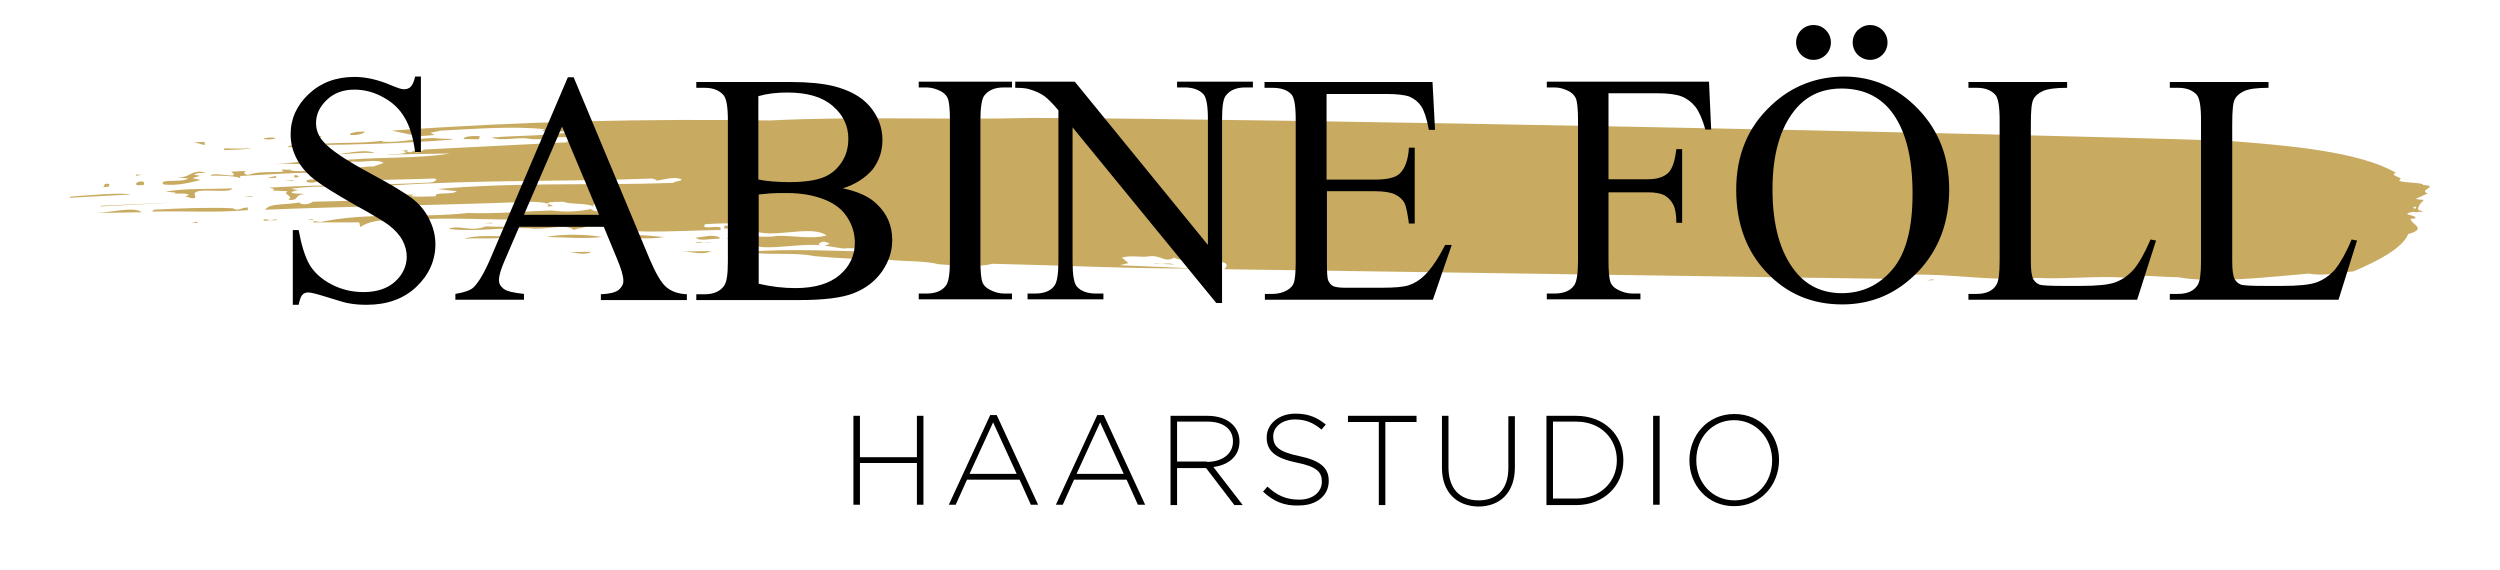 <svg id="Ebene_1" xmlns="http://www.w3.org/2000/svg" viewBox="0 0 689 157"><style>.st0{fill:#C8AB61;}</style><path class="st0" d="M100.6 36.4c-.9.6-2.1.9-4 .8-.5-.6.9-.6 1.9-.9.7.1 1.6-.2 2.1.1zM212.2 33.2c23.7-1.2 48-.1 72.4-.7 63.8.2 267.5 4.2 329.2 6.3 17.3 1.3 36.4 3 46.5 8.8-1.9.8 1.5 1.1 1.3 1.8-2.1 1.1 6.4.7 6.2 1.6 4.8.2-1.6 1.5 1.3 2.3l-3.3 1.5c.5.2 1.4.2 2.2.3-1.1 1.2-1.8 1.8-1.5 3.3-3.1.7 1.1-2.3-1.5-1.2.3.5 2 .7 2.9 1.1-1.4.2-3.8-.2-4.5.7.7.4 2.7.5 2.2 1.2l-1.2.1c-.2 1.4 4.9 2.7-.7 4.2-1.5 3.8-8 7.3-15.1 10.3-4.1.3-8.3 1.4-12.2.6-11.2.9-26 2.8-36.2 1-4.8 0-10.4-.9-14.9.1-7.3-.5-16.3.5-24 .1-12.9 1-22.9-1.2-35.1-.9l-2.8 1.2-186-2.7c3.9-3.8-10.6-1.3-13.8-3.2-2.6 1.5-3.4-.6-6.5-.4-2.8.5-5.3-.4-7.9.4l1.8 1.5-2.4.6 21.4.9c-18.2.1-37.7-.9-56.4-1.3-4.7 1.1-9.8.5-15.1.1-3.6-1-10.4-.7-14.5-1.3-6 0-13.2-.3-19.5-.9-5.6-1.2-13.7-.1-18.5-1.2 12.2-1 26.1-.1 37.9 0l-2.2-1.4c-2.8 1.8-4.6 0-9.3.5l-5.1-.8c.2-.2 1.4-.3 1.2-.7-.7-.1-1-.5-1.9-.4-.2.3-1.2.4-.9.8l.5.2c-7-.7-17.6 2.3-20.2-1.1l-5.8-.8c4.5-1.4 10.1.1 13.9-.7 4.6-.1 9.7 1 13.7-.1-4.5-3.2-15.3 1.3-20.7-1.6-3.3.6-5.1-.5-7.5-.3v-.8c1.4 0 3.1.2 4.5-.2-2.9-.7-6.3-.4-9.8-.2-1.6 2 5.5-.4 4.2 1.6-10.1.1-22.3 1.1-31.2-.4.7 0 1.4 0 1.7-.3-4.3.5-4.2-2.1-8-1 2.5 1.1-1.9 1-2.8 1.7-2.5-2-7.9.2-12.3-.5-7-.3-15.1 1.1-22.3.2 3-1.3 5.8 1 10.3-.7 7.2.3 15.3-.2 23-.3.7-.1 1.9.1 2.4-.4.2-.3-1-.4-1.2-.6l5.7-.3c0-.3.4-1.1-1.3-1.2-4 1.8-8.7-.5-13.2.7-12.9.7-23.3-.7-38.6.4-1.2.9-3.4-.1-5 0-3.1.2-5.2 1-6.4 1.9l-.3-1.3H86.3c.7-.6-.8-.8-1.7-.8l-3.3.2 5-.3c-.7.6 1.2.6 2 .8 12.8-2.8 27.1-1 40.7-2.5 7.7.3 16-.5 23-.7 3.6.5 7.2.4 10.8-.4 1.5 1.3 5.3.4 7.7-.2l-.8-1.7c-1.2.3-6.7-.4-6.2 1.2-1.7-1-6.5-.5-8.2-1.3-1.4.1-3.4-.1-4.5.4l1.7.8c-.5 0-1.2 0-1.7.3 1.6-1.4-2.5-1.4-4.6-1.5-25.4 1-48.4 1.2-73.1 2.2 1.1-1.9 6.2-1.3 9.3-2 1 .9 3.1.4 3.8-.2l11.5-.3c2.5 1.1 5.5-.6 8.1-.9 1.5.3 3.4-.1 5.3-.1l.9-.5-1.7-.3 4.1.2c-.5-.1-.7.2-1.2.3 1.9.4 4.6.1 7 .1-1-1.3 4.5-.3 5.7-1.4l-5.3-.6c22.5-2 43.9-.9 64.9-1.7.7-.6 2.4-.4 2.3-1-2-.9-5.7.3-6.9.4.2-.3-.7-.4-1.2-.6-22.7.9-48.2.3-71.6 1.9-.2.2.3.3.5.4l-2.4.1c.7 0 1.4-.1 1.9-.4-3.7-1.1-9.6.2-13.9-.1l-1.2.4c.5.4 1.4.1 2.4.2l-4.1.2.5-.3c-2.4-.4-7.9-.1-11.5.4.7.3 1.9.4 2.9.3-1.2-.1-1.9.4-2.9.6.3.7 2.4.3 3.6.6-3.1.2-1.1 1.8-4.5 1.6 1.9-1.1-1.8-1.5-.1-2.4l-4.3-.2c1.4-.3-.5-.7-.8-.8 17.5-1 27.8-.5 44.3-1.4 1.2-.1 2.6-.9 1.1-1.1-7.4.3-18.9.3-28.7 1.1-1-.3-.5-.9-1.7-1-.9.4-2.6 1.4-4.5.9-1.5-1.3 4.8-.3 6.2-1.4-1-.8-3.4-.2-5.3-.2v-.2l5.3-.5v-.2c-7.7-.4-18 .5-24.7.8v.6c-1-.6-4.8-.7-8.2-.7.7-1.3 8.9 1.3 5.7-1.1l4.1-.2c-.7.3-.7.9.5 1.1 3.3-1.1 6-.6 9.8-.9l-.5-.6c1 0 1.7.2 2.9 0l-.7.2c4.1.9 8.8-.6 12.7-.4V46l4.1-.4c.5 1.2 4.3.1 6.3.3l2.8-1c-1.7-1.2-6 0-8.7-.4-1.4.7-1.6.7-3.3.4l-1.7-.5c10.5-1.3 22.5-.5 32-2.1l-17.7.3c1.9-.3 4.6.1 5.7-.7l-1.2-.4 1.7-.1-.5.3 1 .3 1.9-.7c.2.2-.5.3-.7.5 1.2.7 2.4-.6 2.8-.6l39.7-2-.7-.1 2.4-.6c-2.7-1.8-8.4.5-12.7-.3-3.1-.5-7.2.8-10.3-.3 7.6-.6 15.6-.4 22.5-1.6l-8.6-.2.9-.5c-9.2-.9-18.7-.1-28.8.4l-2.8.6 1.2.6-6.2.5c-.2-.2.2-.3.5-.4L108 36c35.9-2.6 70.9-3.3 104.2-2.8zM76 38.1c-.9.4-2.9.5-3.4 0 1-.1 2.6-.4 3.4 0zM88.7 37.6l-1.2.8c-.7-.2-1.3-1 .4-1.1-.2.2.5.3.8.3zM56.4 40l-2.9-.8 2.9-.1z"/><path class="st0" d="M188.1 34.6l-1.2.5 1.2.4c-1.7.5-4.3.1-5.7.6l-.8-1.2c-5.6-1-11.6 3.8-12.5.4-1 0-1.9-.2-2.4.3v.5l-1.2.1c.2-.2 2.1-.7.7-.9l-1.9.1.7-.5c8.4-.8 15.4-.2 23.1-.3zM159.8 35.4l2.4-.1-2.4.1zM69.2 40.8c-1.4.5-5 .4-7.4.6v-.5c2.6 0 4.7.2 7.4-.1zM83 40.1c-.2.5-2.4.3-3.6.5 0-.8 2.7-.6 3.6-.5zM105.3 38.8v.2c5.1.6 11.2-1.5 16-.8l3.6.1-.7.2c-12.2 1-26.1 1.4-39 1.5 7.4-1 13.7-.3 20.1-1.2zM131.9 38.4l-4.1-.1c-.3-.7 3.1-1 4.5-.7l-.4.8zM209.4 34.4v.2l-1.9.1c0-.4 1.4-.7 1.9-.3zM192.2 35.3l5-.1-5 .1zM215.7 34.5v.4c-1.7 0-5.2.5-4.1-.6 1.6-.2 2.9.1 4.1.2zM200.9 36l-.8-.7.7-.1zM208.3 35.1h-5.8l4.1.1zM188.2 37.7c-4.7 2.7-10.1-.7-15.6.5-1.7-.7-5.8 0-7.4-.1-.5.2-.7.4-1.2.3-.7-.1-.5-.4-.5-.6 7.2-1 17-.8 24.7-.1zM83.2 42.3l3.3-.2-3.3.2zM103.3 42.2c-3.9-.3-6.9.3-10.3.3 3.1-.3 7.8-1.5 10.3-.3zM167.4 38.7l2.9-.1-2.9.1zM124.4 41.1h4.1-4.1zM206 37.6c-3.3.7-7.9.3-12 .4 3.6.2 9.5-1.4 12-.4zM218.7 37.2c-.5.4-1.9.2-2.9.3V37l2.9.2zM133 41.9c-2.1.4-4.8.9-7.4.4 2.2-.2 5-.9 7.4-.4zM90.2 44.4c-2.4.3-4.7 1.1-4 1.9-1.7-1.5-8-1.2-11.1-1 5.1-.3 10.1-1.3 15.1-.9zM64.4 45.7l2.9-.1-2.9.1zM118.8 45.3c-1.4 0-4.3.5-4.6-.4-.5-.4-1.4-.1-2.2-.1-.7.1-.7.4-.7.7l-3.9-.4c2.5-2.6 6.9-.2 11.2-.6-1.2.5 1.6.5.2.8zM39.6 48.2c-1.2-.2-2.1.7-2.2-.1l2.2.1zM142.5 43.4l-7.4.8 1 .4c-5.9 1.3-4.2-1.7-10.8-.4V44l11.5-.9v-.2c2.1.6 3.7.4 5.7.5zM56.8 47.6c-1.2.1-2.6 0-3.3.5l1.7.4c.7-.2-1.4.3-2.1.6l2.2.5c-1.7.4-6.4 1.8-10.3 1.2-1.5-1.6 5.3-.4 6.9-1.6l-4.1-.4c5 .7 4.4-2.4 9-1.2zM152.3 43.1c-1.9.3-7.1 1.1-6.5 0h6.5zM169.5 42.7l-5.2.9c-1.5-.9-5 0-7-.7 3.8-.4 9.1-1.1 12.2-.2zM180.3 42c-.2.3 1 .4 1.2.6l-3.3.2c-1.2-.4.9-1 2.1-.8zM120.7 45.2l2.1-.1-2.1.1zM187.8 42.7l1.9-.7 2.1.7zM39.7 50.2c-.2.3.5.7-.4.8-.7 0-1.4.2-1.7-.1-.6-.4 1.1-1.3 2.1-.7zM30.1 50.7c-.2.3.5.7-.7.8l-1.2.1c1.2-.3-.3-1.2 1.9-.9zM96.6 47.9c.2-.6 1.9-.8 3.3-.8l-.9.9 2.2.3c-1.6 1.1-4.8.8-7.4 1l-.1-1.9c1.5-.2 2.4.1 2.9.5zM76.1 49l-2.4.1c.7-.3 1.4-.4 2.4-.6v.5zM82.3 48.5c.2.2-.2.3-.5.4h-.7v-.6c.4-.1.7 0 1.2.2zM117.3 47.8c1.2-.3.4-.8.7-1.1h1l-.4 1.1-13.1 1 2.8-1.6c2.2.2 5.1 1.1 9 .6zM136.8 46.1c.8.6-1.2.7-1.6 1l-2.4.3 1.7.6c-1.2 0-2.6.3-3.4-.1l1.1-1.3 1.7.5c1.6-.2.8-1.2 2.9-1zM81.1 49.8h-2.8l2.3-.2zM36 53.6l-16.7.9v-.3c5.2-.4 14.3-1.2 16.7-.6zM64 51.9c-.4 1.8-11.8-.8-10.2 2.1v.5c-.9.5-1.9-.4-2.9-.3l1.2-.5c-1-.6-2.6-.2-4.1-.4l.5-.2-2.9-.3c6.1-1 12.4-.6 18.4-.9zM179.4 47l-2.1 1.2-.8-1.5c1.2-.1 2.1 0 2.9.3zM185.1 47.2l2.4-.1-2.4.1zM69.8 54.3l-2.8-.1 2.4-.1zM27.5 56.9l.5-.2 20.6-.9zM143.4 52.1c-1.9-.1-4.3.5-6.9.5 1.6-.9 4.5-.4 6.9-.5zM198 49.5c-.2 1.4-4.1.5-6.2.8-.1-1.1 4.5-.9 6.2-.8zM39.1 58.5l-12.7.2c4.1-.1 10.5-1.9 12.7-.2zM64.2 57.4c1.3 1 2.4-.3 4.1-.2v.7c-8.8.8-17 .2-26.4.4l.5-.5c7-.4 15.6-.7 21.8-.4zM200.4 50.5v-.4l4.5.1zM52.9 61.5l1.2-.4.5.3zM76.6 60.4l-4.1.5.5-.5c1.2.1 2.5.7 3.6 0zM65.6 61l4.5-.2-4.5.2zM179.4 56.6c.3.8-4.5.1-5.7 1.4l-2.4-.8c2.9.1.9-1.2 3.5-1.3l4.6.7zM215.5 54.3l-2.9-.1 2.4-.1zM188.5 56.5v.5l-5 .3c-.3-.3.4-.7-.8-.8 2.9-.1 3.8-.6 5.8 0zM200.7 56.3c.8 1.4-4.8.5-4 1.9-2.6.1.7-.6-1.2-.8-1.2-.5-4.1.4-4.6-.4-1.8-1.5 6.9-.8 9.8-.7zM212.2 56.4l4.6.2c1.2 0-.9.7-1.1 1.1-3.7-1.1-11.7.6-13.3-1.2 4.7-1.1 5.6 1.8 9.8-.1zM136 61.6l-2.5-.1 1.7-.1zM138.1 61.5l2.4-.1-2.4.1zM146.2 61.3l-4.5.2c.9-.4 3.1-.2 4.5-.4v.2zM228.3 57.4l-2.4-.2 1.9-.1zM173.8 60.5l-4.5.2v-.4c1.4.2 3.3-.1 4.5.2zM194.4 60.6c.7-.1.7-.4.7-.7 4.5-1 2.9 1.3 7 1-3.6.6-10.9-1.2-10.5 1.8l-7.9-.1 6.2-.5c.2-.2-.3-.3-.5-.4l-1.7.1 4.5-.7-4.6-.4c2.3-.6 6.1-1.1 6.8-.1zM140.7 65.3c-3.8.7-8.4.2-12.7.5 2.6-1 8.8-.8 12.7-.5zM208.4 61.8v.2l-1.7-.3c.8 0 1.5-.1 1.7.1zM165.9 65.3c-4.3.6-10.3.1-15.4 0 5.5-1 11.8-.6 15.4 0zM182.7 65.3h.5c-4.3.8-9.3.2-13.7-.2 4.3-.6 8.1-.3 13.2.2zM224 62.1l.5-.2 1.7.1zM198.3 65.4v.4c-2.2-.1-5.7.8-6.5-.3 2.4-.2 4.5-1 6.5-.1zM177.5 66.7l1.9.1-1.9-.1zM196 66.8l-4.5.2c1.3-.7 2.6.3 4.5-.2zM162.7 69.6c-2.6.9-4.3-.3-7-.1l7-.1v.2zM218.5 66.8h4.1-4.1zM196.1 69.2c-2.8 1.3-5.8 0-8.6.1l8.6-.1zM237.5 67.5l-5.7.6-.5-.9c2.1 0 4 .3 6.2.3zM248.6 68.7c.7-.2.7-.9 2.1-.7-.7.8 1.3 1.5 3.7 1.5 1.4 0 3.1-.2 3.3-.8v-.2c1.4-.3 1.7.5 2.4.7v.9c-6 .4-10.6-.5-15.6-.8l-.1-1.5c2.2-.1 2.3.7 4.2.9zM233.1 71l-1.7-.6h1.7zM275 70c3.1.1 8.1-1.1 9.1.4-6.4 1.7-14.6-.1-21.8-.3 4.6.3 8.9.7 12.7-.1zM323.6 72.9l-5.8-.3c1.5.5 4.6-.4 5.8.3zM332.8 72.9c-1.4.7-3.6-.2-5.7.1l5.7-.1zM359.9 73.1l-5.3-.2c1.9-.2 3.6 0 5.3.2zM533 77.2l-2.1.1c.7 0 1.6-.6 2.1-.1z"/><g><path d="M116 21.1v20.8h-1.6c-.5-4-1.5-7.2-2.9-9.5-1.4-2.4-3.3-4.2-5.9-5.6-2.5-1.4-5.2-2.1-7.9-2.1-3.1 0-5.6.9-7.6 2.8s-3 4-3 6.4c0 1.8.6 3.5 1.9 5 1.8 2.2 6.2 5.2 13.1 8.9 5.6 3 9.4 5.3 11.5 6.9 2.1 1.6 3.6 3.5 4.7 5.7s1.7 4.5 1.7 6.9c0 4.5-1.8 8.5-5.3 11.8-3.5 3.3-8.1 4.9-13.6 4.9-1.7 0-3.4-.1-4.9-.4-.9-.1-2.8-.7-5.7-1.6-2.9-.9-4.7-1.4-5.5-1.4-.7 0-1.3.2-1.7.7-.4.4-.7 1.4-1 2.7h-1.6V63.4h1.6c.8 4.3 1.8 7.5 3.1 9.7 1.3 2.1 3.3 3.9 6 5.3s5.6 2.1 8.8 2.1c3.7 0 6.6-1 8.7-2.9 2.1-1.9 3.2-4.3 3.2-6.9 0-1.5-.4-3-1.2-4.5-.8-1.5-2.1-2.9-3.8-4.2-1.2-.9-4.3-2.8-9.4-5.6-5.1-2.9-8.8-5.2-11-6.9-2.2-1.7-3.8-3.6-4.9-5.7-1.1-2.1-1.7-4.3-1.7-6.8 0-4.3 1.7-8 5-11.1 3.3-3.1 7.5-4.7 12.6-4.7 3.2 0 6.6.8 10.1 2.3 1.7.7 2.8 1.1 3.5 1.1.8 0 1.4-.2 1.9-.7.5-.5.9-1.4 1.2-2.8h1.6zM166.4 62.5h-23.3L139 72c-1 2.3-1.5 4.1-1.5 5.2 0 .9.4 1.7 1.3 2.4s2.8 1.1 5.6 1.4v1.6h-18.9V81c2.5-.4 4.1-1 4.9-1.7 1.5-1.4 3.2-4.3 5-8.6l21.1-49.4h1.6l20.9 50c1.7 4 3.2 6.6 4.6 7.8 1.4 1.2 3.3 1.9 5.7 2v1.6h-23.7v-1.6c2.4-.1 4-.5 4.9-1.2.8-.7 1.3-1.5 1.3-2.5 0-1.3-.6-3.4-1.8-6.2l-3.6-8.7zm-1.3-3.3l-10.2-24.3-10.5 24.3h20.7zM232.3 51.9c4.2.9 7.3 2.3 9.3 4.3 2.9 2.7 4.3 6 4.3 10 0 3-.9 5.8-2.8 8.6-1.9 2.7-4.5 4.7-7.8 6-3.3 1.3-8.3 1.9-15.1 1.9h-28.3v-1.6h2.3c2.5 0 4.3-.8 5.4-2.4.7-1 1-3.2 1-6.6v-39c0-3.7-.4-6.1-1.3-7-1.2-1.3-2.9-1.9-5.1-1.9h-2.3v-1.6h26c4.8 0 8.7.4 11.7 1.1 4.4 1.1 7.8 2.9 10.1 5.6s3.5 5.8 3.5 9.3c0 3-.9 5.7-2.7 8.1-2 2.3-4.7 4.1-8.2 5.2zm-23.2-2.4c1.1.2 2.3.4 3.7.5 1.4.1 2.9.2 4.6.2 4.3 0 7.6-.5 9.7-1.4 2.2-.9 3.8-2.4 5-4.3 1.2-1.9 1.7-4 1.7-6.3 0-3.5-1.4-6.5-4.3-9s-7-3.7-12.5-3.7c-3 0-5.6.3-8 1v23zm0 28.7c3.4.8 6.8 1.2 10.1 1.2 5.3 0 9.4-1.2 12.2-3.6 2.8-2.4 4.2-5.4 4.2-8.9 0-2.3-.6-4.6-1.9-6.7-1.3-2.2-3.3-3.9-6.2-5.1-2.9-1.2-6.4-1.9-10.6-1.9-1.8 0-3.4 0-4.7.1-1.3.1-2.3.2-3.1.3v24.6zM278.9 80.9v1.6h-25.7v-1.6h2.1c2.5 0 4.3-.7 5.4-2.2.7-.9 1.1-3.2 1.1-6.8V33.1c0-3-.2-5-.6-6-.3-.7-.9-1.4-1.8-1.9-1.3-.7-2.7-1.1-4.1-1.1h-2.1v-1.6h25.7v1.6h-2.2c-2.5 0-4.2.7-5.4 2.2-.7.9-1.1 3.2-1.1 6.8v38.8c0 3 .2 5 .6 6 .3.7.9 1.4 1.9 1.9 1.3.7 2.6 1.1 4 1.1h2.2zM279.9 22.5h16.3l36.7 45V32.9c0-3.7-.4-6-1.2-6.9-1.1-1.2-2.8-1.9-5.2-1.9h-2.1v-1.6h20.9v1.6h-2.1c-2.5 0-4.3.8-5.4 2.3-.7.9-1 3.1-1 6.5v50.6h-1.6l-39.6-48.4v37c0 3.7.4 6 1.2 6.9 1.1 1.2 2.8 1.9 5.2 1.9h2.1v1.6h-20.9v-1.6h2.1c2.6 0 4.4-.8 5.4-2.3.6-.9 1-3.1 1-6.5V30.4c-1.7-2-3.1-3.4-4-4-.9-.6-2.2-1.3-4-1.8-.9-.3-2.2-.4-3.9-.4v-1.7zM365.6 25.8v23.7h13.2c3.4 0 5.7-.5 6.9-1.6 1.5-1.4 2.4-3.8 2.6-7.2h1.6v20.9h-1.6c-.4-2.9-.8-4.8-1.2-5.6-.5-1-1.4-1.8-2.6-2.4-1.2-.6-3.1-.9-5.6-.9h-13.2v19.8c0 2.7.1 4.3.4 4.9s.6 1 1.2 1.4c.6.3 1.7.5 3.4.5h10.2c3.4 0 5.9-.2 7.4-.7 1.5-.5 3-1.4 4.4-2.8 1.8-1.8 3.7-4.6 5.6-8.3h1.8l-5.2 15.1h-46.3V81h2.1c1.4 0 2.8-.3 4-1 .9-.5 1.6-1.2 1.9-2.1.3-.9.5-2.9.5-5.8V33c0-3.8-.4-6.2-1.2-7-1.1-1.2-2.8-1.8-5.3-1.8h-2.1v-1.6h46.3l.7 13.2h-1.7c-.6-3.2-1.3-5.3-2.1-6.5-.8-1.2-1.9-2.1-3.3-2.7-1.2-.4-3.3-.7-6.2-.7h-16.6zM443.3 25.8v23.6h10.9c2.5 0 4.3-.6 5.5-1.7 1.2-1.1 1.9-3.3 2.3-6.6h1.6v20.3H462c0-2.3-.3-4-.9-5.1-.6-1.1-1.4-1.9-2.4-2.5-1-.5-2.5-.8-4.5-.8h-10.9v18.9c0 3 .2 5 .6 6 .3.7.9 1.4 1.9 1.9 1.3.7 2.7 1.1 4.1 1.1h2.2v1.6h-25.8v-1.6h2.1c2.5 0 4.3-.7 5.4-2.2.7-.9 1.1-3.2 1.1-6.8V33.1c0-3-.2-5-.6-6-.3-.7-.9-1.4-1.8-1.9-1.3-.7-2.6-1.1-4.1-1.1h-2.1v-1.6H471l.6 13.2H470c-.8-2.8-1.7-4.9-2.7-6.2-1-1.3-2.3-2.3-3.8-2.9-1.5-.6-3.8-.9-6.9-.9h-13.3zM508.3 21.1c7.8 0 14.6 3 20.3 8.9 5.7 5.9 8.6 13.3 8.6 22.2 0 9.1-2.9 16.7-8.6 22.7-5.8 6-12.7 9-20.9 9-8.3 0-15.2-2.9-20.8-8.8-5.6-5.9-8.4-13.5-8.4-22.8 0-9.5 3.2-17.3 9.7-23.3 5.5-5.2 12.3-7.9 20.1-7.9zm-.8 3.3c-5.4 0-9.7 2-12.9 6-4 5-6.1 12.2-6.1 21.8 0 9.8 2.1 17.4 6.3 22.6 3.2 4 7.5 6 12.8 6 5.6 0 10.3-2.2 14-6.6 3.7-4.4 5.5-11.3 5.5-20.8 0-10.3-2-17.9-6.1-23-3.3-4-7.8-6-13.5-6zm-7.7-17.5c1.4 0 2.5.5 3.4 1.4.9.9 1.4 2.1 1.4 3.4 0 1.3-.5 2.5-1.4 3.4-.9.9-2.1 1.4-3.4 1.4-1.3 0-2.5-.5-3.4-1.4-.9-.9-1.4-2.1-1.4-3.4 0-1.3.5-2.5 1.4-3.4.9-.9 2.1-1.4 3.4-1.4zm15.6 0c1.3 0 2.5.5 3.4 1.4.9.9 1.4 2.1 1.4 3.4 0 1.3-.5 2.5-1.4 3.4-.9.9-2.1 1.4-3.4 1.4s-2.5-.5-3.4-1.4c-.9-.9-1.4-2.1-1.4-3.4 0-1.3.5-2.5 1.4-3.4 1-.9 2.1-1.4 3.4-1.4zM592.7 66l1.5.3-5.2 16.3h-46.5V81h2.3c2.5 0 4.4-.8 5.4-2.5.6-.9.9-3.1.9-6.6V33.1c0-3.8-.4-6.1-1.2-7-1.2-1.3-2.9-1.9-5.1-1.9h-2.3v-1.6h27.2v1.6c-3.2 0-5.4.3-6.7.9-1.3.6-2.2 1.4-2.6 2.3-.5.9-.7 3.2-.7 6.8v37.7c0 2.5.2 4.1.7 5.1.4.6.9 1.1 1.6 1.4.7.3 3 .4 6.9.4h4.4c4.6 0 7.8-.3 9.7-1 1.9-.7 3.6-1.9 5.1-3.6 1.5-1.8 3-4.5 4.6-8.2zM648.1 66l1.5.3-5.1 16.3H598V81h2.3c2.5 0 4.4-.8 5.4-2.5.6-.9.9-3.1.9-6.6V33.1c0-3.8-.4-6.1-1.2-7-1.2-1.3-2.9-1.9-5.1-1.9H598v-1.6h27.2v1.6c-3.2 0-5.4.3-6.7.9-1.3.6-2.2 1.4-2.6 2.3-.5.9-.7 3.2-.7 6.8v37.7c0 2.5.2 4.1.7 5.1.4.6.9 1.1 1.6 1.4.7.3 3 .4 6.9.4h4.4c4.6 0 7.8-.3 9.7-1 1.9-.7 3.6-1.9 5.1-3.6 1.4-1.8 3-4.5 4.5-8.2z"/></g><g><path d="M235.2 114.6h1.8V126h15.7v-11.4h1.8v24.5h-1.8v-11.5H237v11.5h-1.8v-24.5zM272.9 114.4h1.8l11.4 24.7h-2l-3.1-6.9h-14.5l-3.1 6.9h-1.9l11.4-24.7zm7.3 16.2l-6.5-14.2-6.5 14.2h13zM302.4 114.4h1.8l11.4 24.7h-2l-3.1-6.9H296l-3.1 6.9H291l11.4-24.7zm7.3 16.2l-6.5-14.2-6.5 14.2h13zM322.5 114.6h10.3c3 0 5.4.9 6.9 2.4 1.2 1.2 1.9 2.8 1.9 4.6v.1c0 4.1-3.1 6.5-7.2 7l8.1 10.5h-2.3l-7.8-10.2h-8v10.2h-1.8v-24.6zm10.1 12.7c4.1 0 7.2-2.1 7.2-5.6v-.1c0-3.3-2.6-5.4-7-5.4h-8.4v11h8.2zM348.1 135.5l1.2-1.4c2.7 2.5 5.2 3.6 8.8 3.6 3.7 0 6.2-2.1 6.2-4.9v-.1c0-2.6-1.4-4.1-6.9-5.2-5.9-1.2-8.3-3.2-8.3-6.9v-.1c0-3.6 3.3-6.5 7.9-6.5 3.6 0 5.9 1 8.4 3l-1.2 1.4c-2.3-2-4.6-2.8-7.3-2.8-3.6 0-6 2.1-6 4.6v.1c0 2.6 1.3 4.2 7.2 5.4 5.7 1.2 8.1 3.2 8.1 6.8v.1c0 4-3.4 6.7-8.1 6.7-4.1.2-7.1-1.1-10-3.8zM380.1 116.3h-8.6v-1.7h18.9v1.7h-8.6v22.9H380v-22.9zM397.4 128.9v-14.3h1.8v14.2c0 5.8 3.1 9.1 8.3 9.1 5 0 8.2-3 8.2-8.9v-14.3h1.8v14.1c0 7-4.1 10.8-10.1 10.8-5.8-.1-10-3.8-10-10.7zM426.2 114.6h8.2c7.7 0 13 5.3 13 12.2v.1c0 6.9-5.3 12.3-13 12.3h-8.2v-24.6zm8.2 22.8c6.8 0 11.2-4.7 11.2-10.5v-.1c0-5.8-4.3-10.6-11.2-10.6H428v21.2h6.4zM455.6 114.6h1.8v24.5h-1.8v-24.5zM465.6 126.9c0-6.8 4.9-12.8 12.4-12.8s12.3 5.9 12.3 12.6v.1c0 6.7-4.9 12.7-12.4 12.7-7.4 0-12.3-5.9-12.3-12.6zm22.8 0c0-6.1-4.4-11.1-10.5-11.1s-10.4 4.9-10.4 11v.1c0 6.1 4.4 11 10.5 11s10.4-4.9 10.4-11z"/></g></svg>